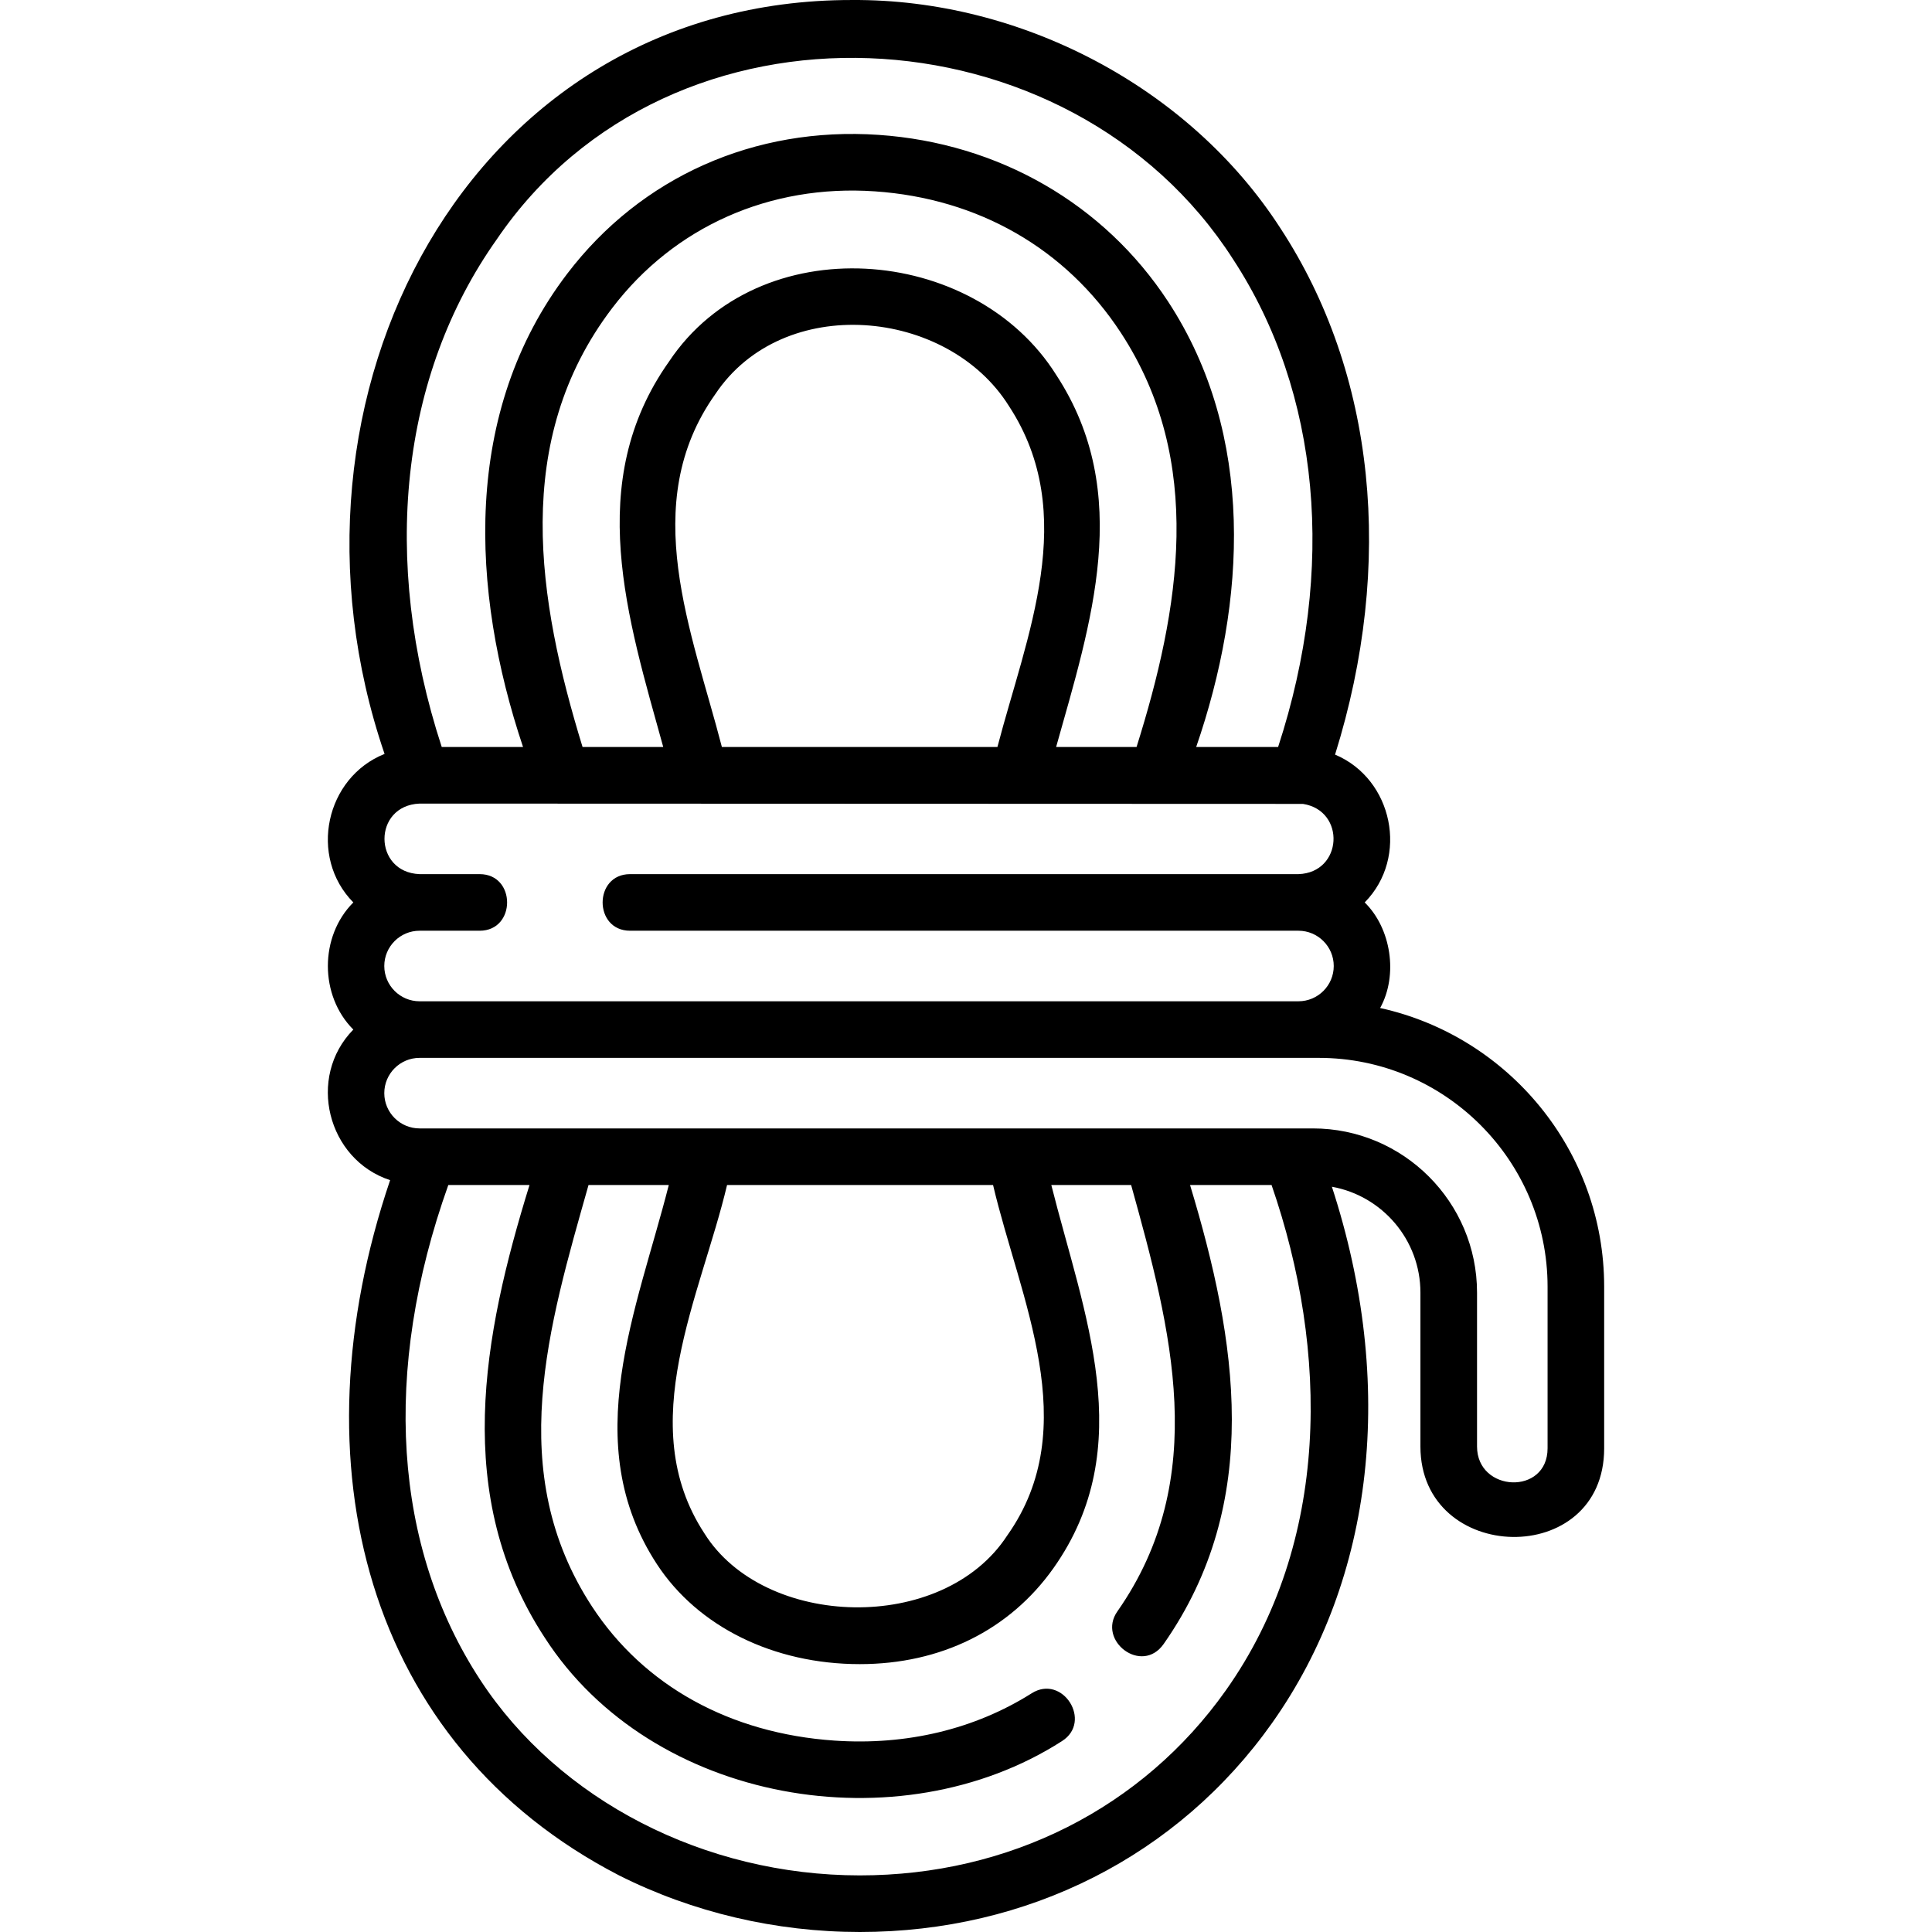 <svg id="Layer_1" enable-background="new 0 0 512.003 512.003" height="512" viewBox="0 0 512.003 512.003" width="512" xmlns="http://www.w3.org/2000/svg"><path d="m365.753 267.133c4.827-8.757 2.902-21.12-4.091-27.978 11.806-11.97 7.461-32.74-7.855-39.175 15.814-50.619 10.69-101.038-14.466-139.473-24.169-37.487-68.913-60.816-113.595-60.504-101.623-.078-156.18 105.246-123.83 199.796-15.628 6.229-20.219 27.243-8.281 39.356-8.993 8.997-8.991 24.701 0 33.695-12.408 12.629-6.895 34.458 9.751 39.906-25.493 75.17-6.561 149.464 60.635 184.224 19.499 9.824 41.574 15.019 63.85 15.022 44.495 0 84.31-20.181 109.235-55.368 27.186-38.375 32.878-89.942 15.862-142.133 13.32 2.392 23.462 14.058 23.462 28.056v40.783c0 31.248 48.694 32.511 48.694.476v-42.817c.001-36.124-25.458-66.398-59.371-73.866zm-234.124-203.672c46.095-67.841 152.059-62.019 195.161 5.261 23.076 35.255 27.33 82.094 11.925 129.238h-21.711c13.27-38.468 15.746-82.61-7.43-118.017-16.957-25.907-44.919-42.017-76.716-44.199-32.938-2.255-63.029 11.164-82.566 36.833-27.841 36.577-25.594 83.883-11.681 125.383h-21.547c-16.217-49.621-10.991-98.423 14.565-134.499zm148.255 134.499c9.197-32.774 20.609-67.154.042-98.576-21.779-34.747-78.887-39.203-102.631-3.56-22.65 31.974-10.943 68.121-1.531 102.136h-21.381c-11.973-38.986-18.84-81.242 7.844-116.298 16.425-21.579 41.792-32.861 69.603-30.953 27.468 1.885 50.62 15.185 65.193 37.449 22.347 34.142 15.615 73.366 4.178 109.802zm-88.579 0c-7.881-30.54-22.385-64.361-1.769-93.465 17.963-26.997 61.579-22.888 77.84 3.103 18.821 28.756 4.655 60.825-3.046 90.362zm-80.118 15c48.177 0 234.108.084 234.108.084 11.405 1.772 10.566 18.215-1.185 18.611h-177.135c-9.697 0-9.697 15 0 15h177.135c5.153 0 9.347 4.193 9.347 9.348s-4.193 9.348-9.347 9.348h-232.923c-5.154 0-9.348-4.193-9.348-9.348s4.193-9.348 9.348-9.348h15.929c9.697 0 9.697-15 0-15h-15.929c-12.337-.473-12.45-18.17 0-18.695zm213.679 235.004c-22.076 31.165-57.43 49.039-97.004 49.039-41.139-.008-79.682-19.854-100.586-51.793-23.074-35.254-26.081-81.833-8.47-131.164h21.517c-12.366 39.95-20.507 82.45 4.033 119.942 28.379 44.034 94.045 55.045 137.06 27.438 8.199-5.177.193-17.86-8.008-12.684-15.071 9.514-33.143 13.851-52.268 12.538-27.678-1.899-50.49-14.509-64.234-35.507-23.32-35.629-11.515-74.337-.941-111.727h21.27c-8.389 33.063-24.162 68.37-3.133 100.501 10.847 16.573 30.938 26.468 53.752 26.468 21.478 0 39.699-9.026 51.311-25.416 22.846-32.252 7.982-67.577-.556-101.554h21.154c10.645 38.293 21.144 77.586-3.663 113.022-5.408 7.726 6.498 16.875 12.289 8.602 26.397-37.711 19.436-80.471 6.989-121.624h21.604c15.204 43.938 15.671 94.696-12.116 133.919zm-61.693-133.919c7.059 30.085 24.209 64.002 3.751 92.883-17.043 26.181-64.445 24.765-80.271-.595-18.87-28.834-.901-62.962 6.025-92.288zm146.952 69.772c0 12.538-18.694 11.685-18.694-.476v-40.783c0-23.993-19.52-43.513-43.513-43.513h-236.73c-5.154 0-9.348-4.193-9.348-9.348 0-5.154 4.193-9.347 9.348-9.347h238.29c33.441 0 60.647 27.207 60.647 60.649z"/></svg>